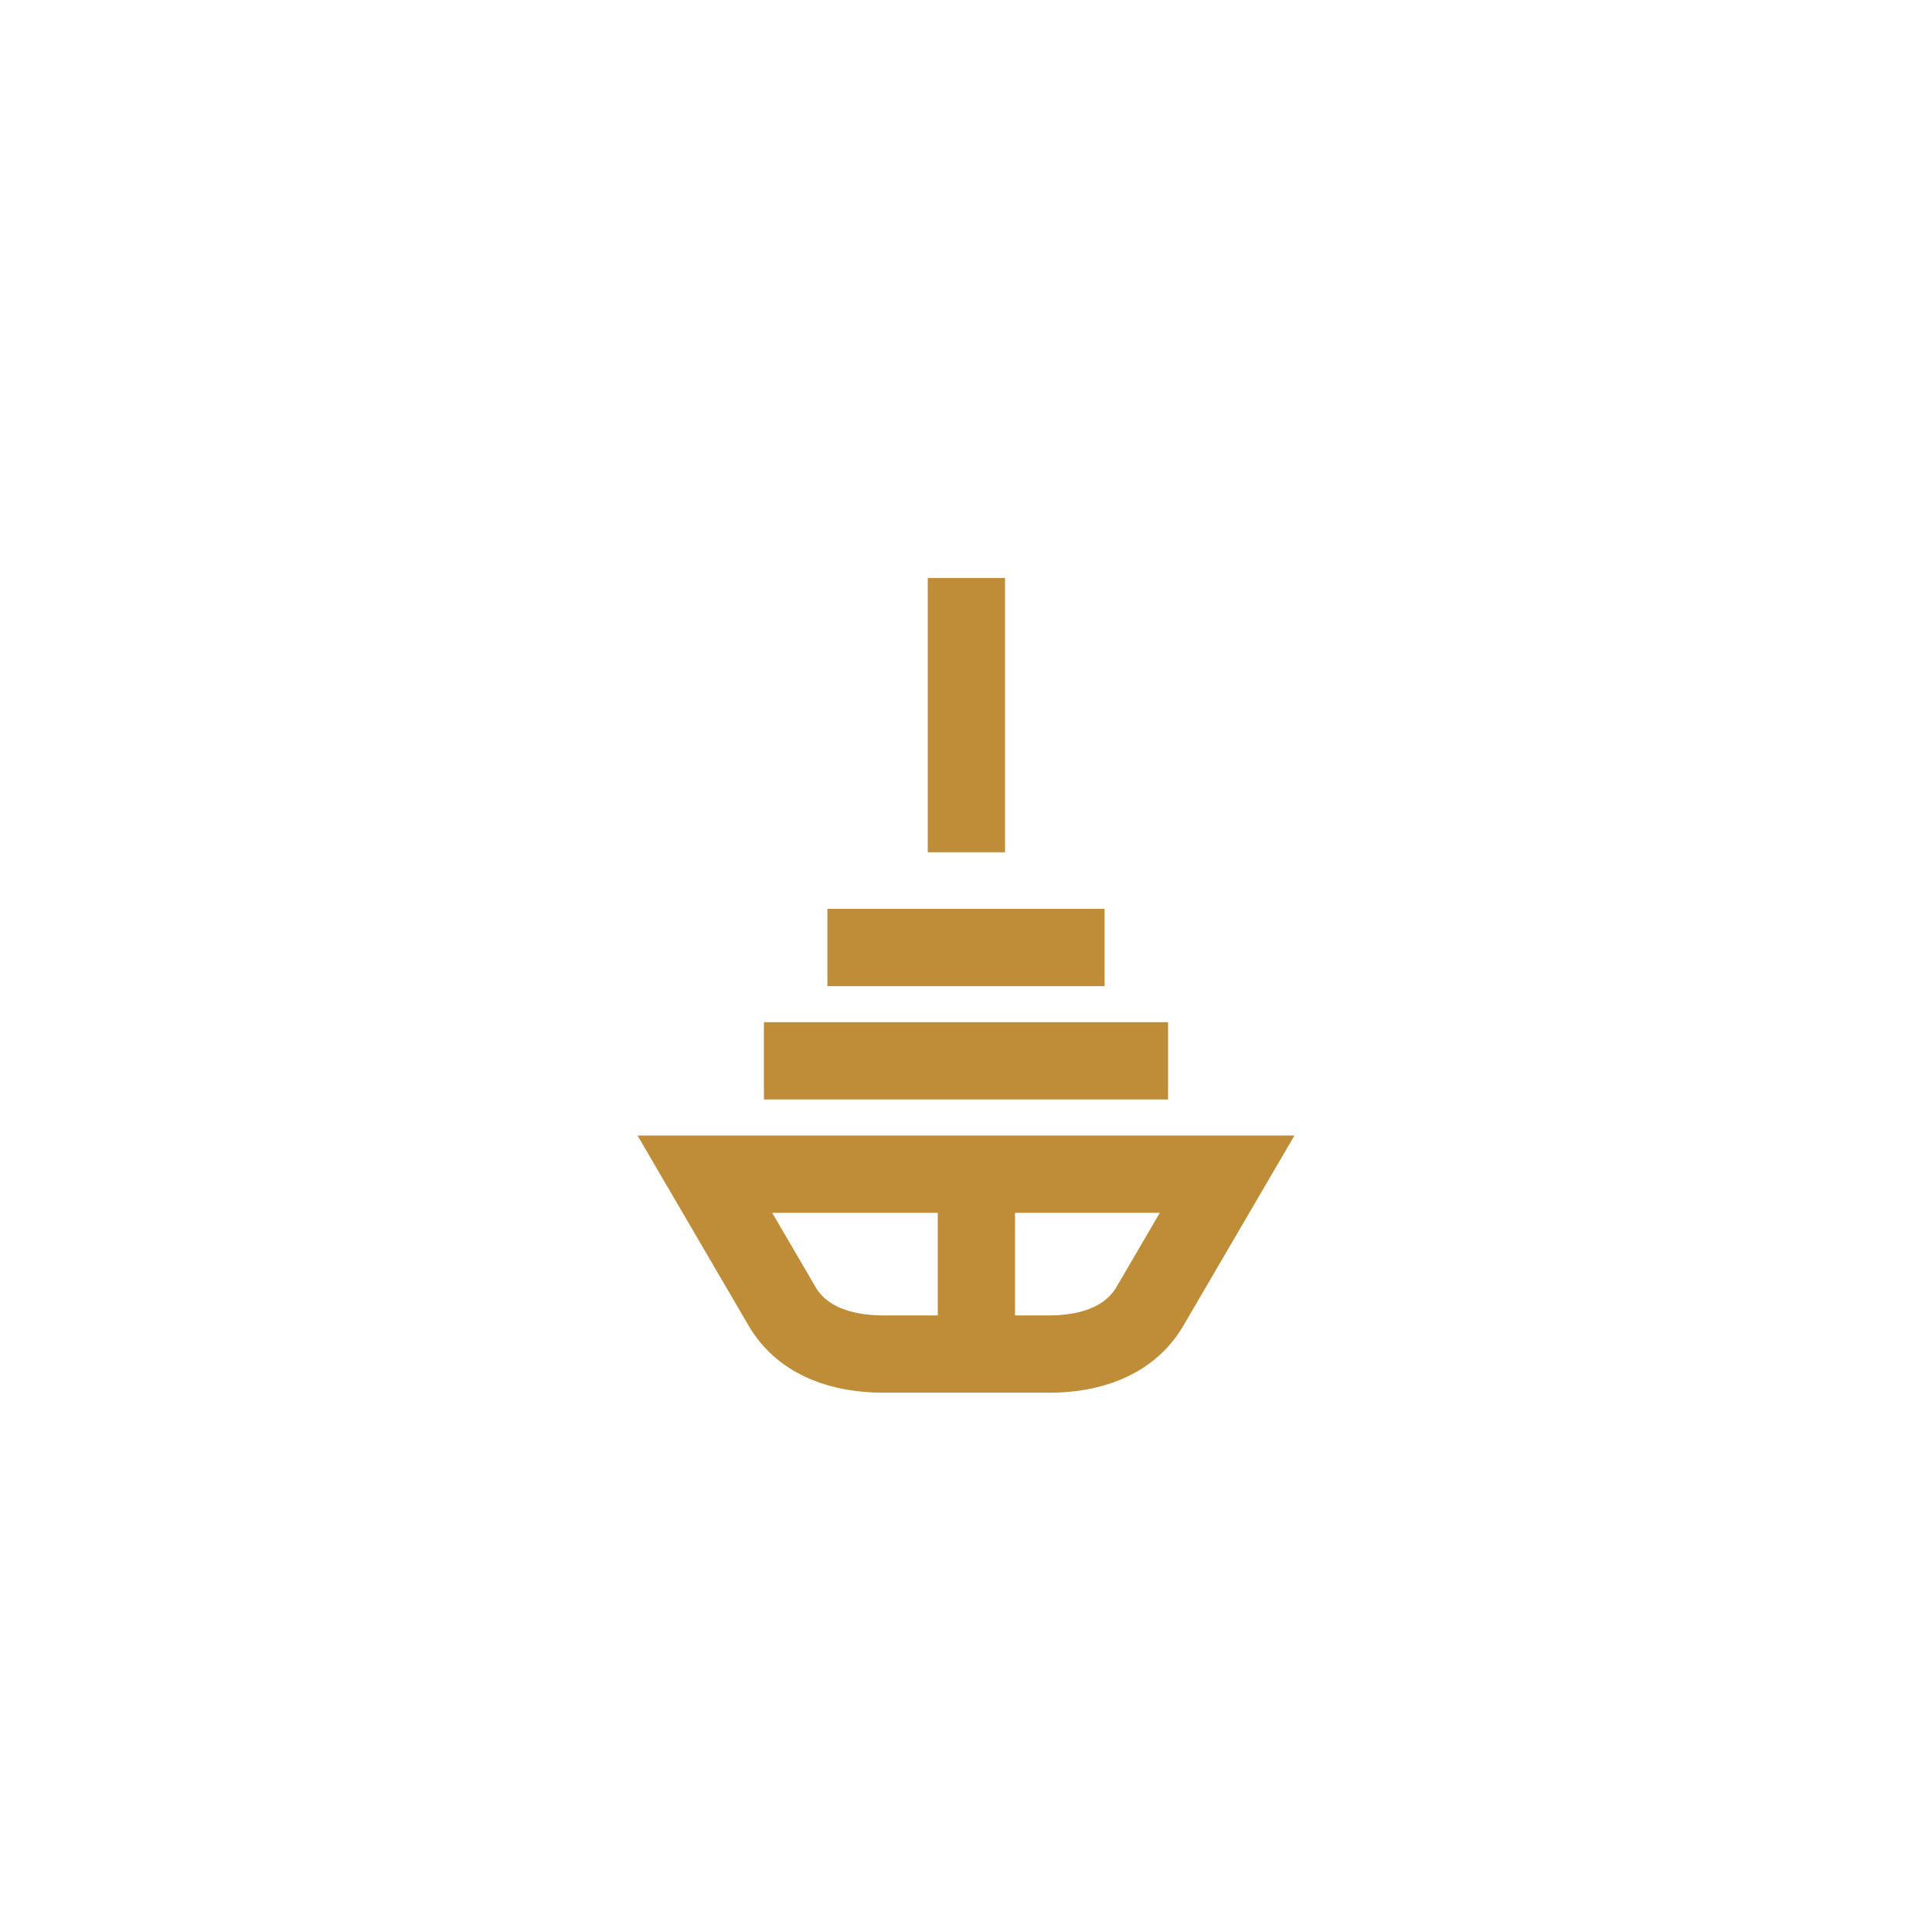 <svg width="50" height="50" viewBox="0 0 50 50" fill="none" xmlns="http://www.w3.org/2000/svg"><path fill-rule="evenodd" clip-rule="evenodd" d="M22.863 35.043H27.156C28.181 35.043 29.206 34.73 29.747 33.83L31.758 30.388H18.242L20.253 33.83C20.794 34.73 21.819 35.043 22.863 35.043Z" stroke="#BF8D37" stroke-width="2" stroke-miterlimit="22.926"/><path d="M19.77 27.454H30.23" stroke="#BF8D37" stroke-width="2" stroke-miterlimit="22.926"/><path d="M21.413 24.521H28.587" stroke="#BF8D37" stroke-width="2" stroke-miterlimit="22.926"/><path d="M25.01 22.056V14.957" stroke="#BF8D37" stroke-width="2" stroke-miterlimit="22.926"/><path d="M25.269 34.72V30.584" stroke="#BF8D37" stroke-width="2" stroke-miterlimit="22.926"/></svg>